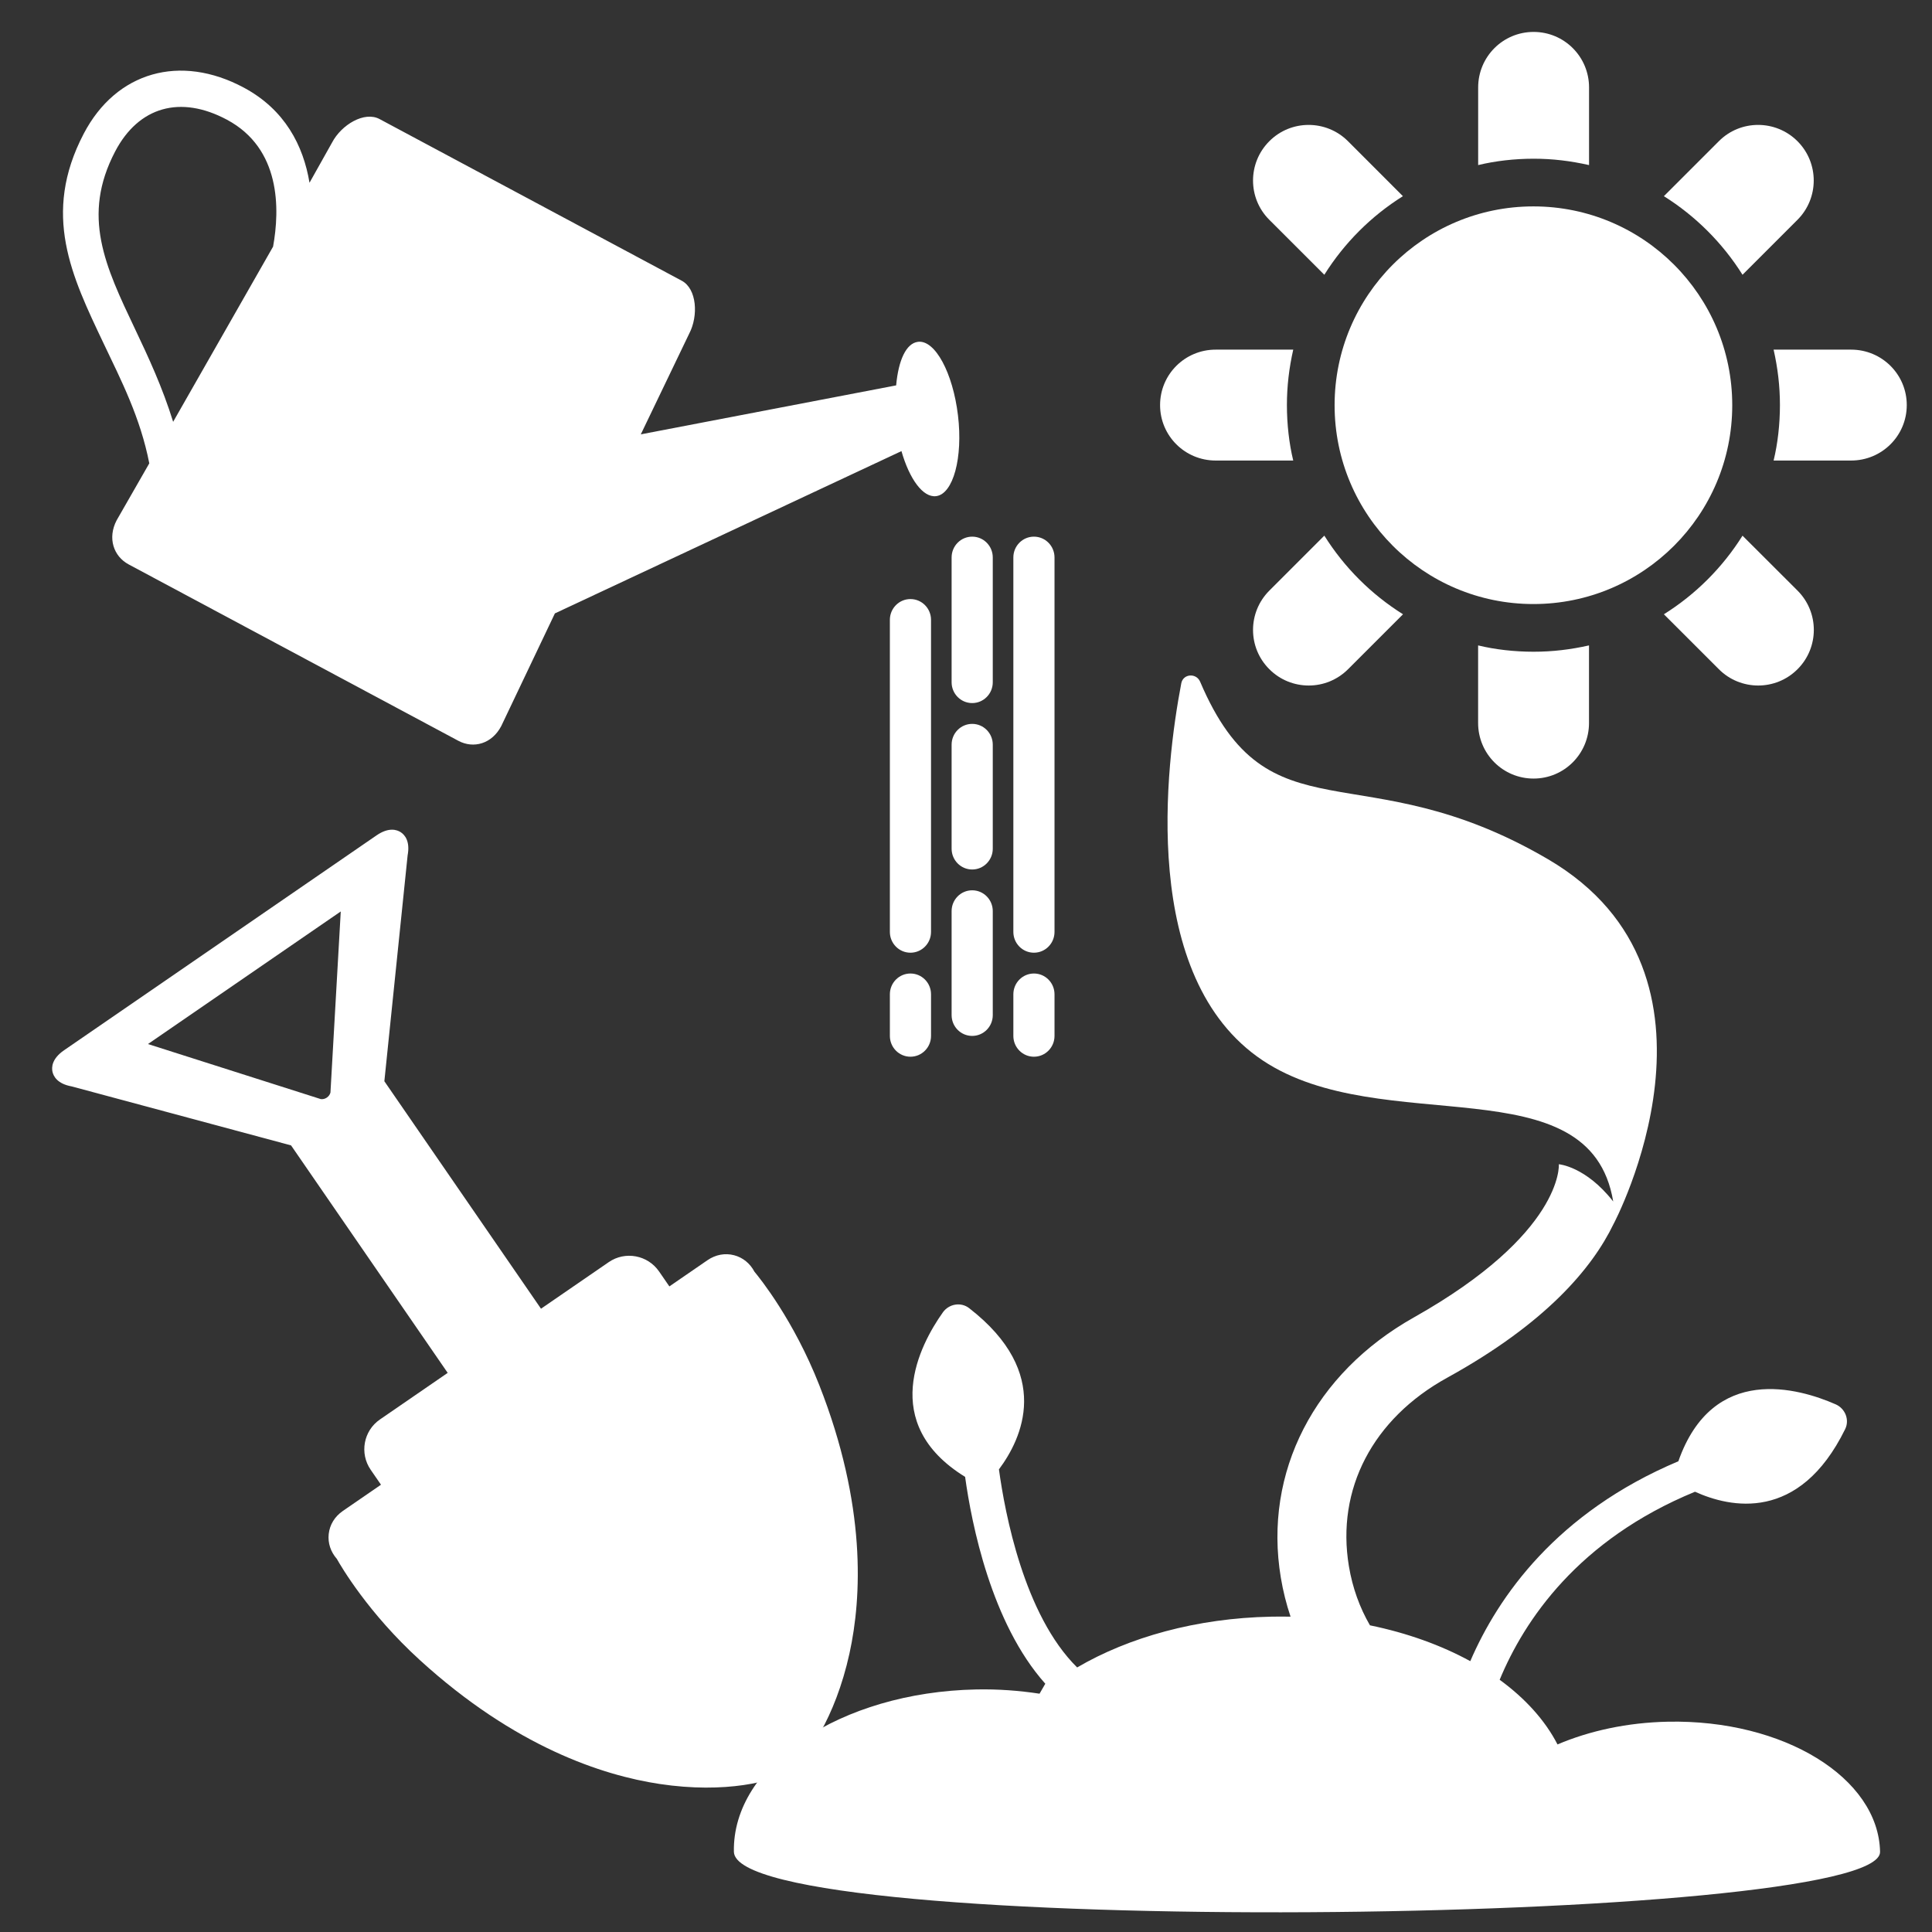 <?xml version="1.0" encoding="UTF-8"?> <svg xmlns="http://www.w3.org/2000/svg" fill="#FFFFFF" viewBox="0 0 500 500"><rect x="0" y="0" width="500" height="500" fill="#333333" stroke="none"/><path d="M 431.66 445.574 C 421.109 445.787 411.325 447.95 403.082 451.458 C 399.863 445.216 394.728 439.545 388.112 434.725 C 394.481 419.346 408.421 398.501 438.668 386.059 C 447.72 390.172 465.585 394.141 477.515 369.88 C 478.716 367.47 477.549 364.524 475.071 363.442 C 465.602 359.287 443.283 352.747 434.359 378.174 C 402.877 391.45 387.728 413.164 380.507 429.906 C 372.988 425.793 364.192 422.616 354.544 420.632 C 351.895 416.076 350.022 410.916 349.094 405.33 C 345.773 385.404 355.268 367.189 374.487 356.579 C 399.999 342.528 412.049 328.24 417.592 316.752 C 417.601 316.803 451.79 252.375 400.655 222.384 C 352.304 194.062 328.401 218.263 310.596 176.435 C 309.608 174.101 306.193 174.34 305.716 176.835 C 301.68 197.945 294.748 253.065 326.775 274.43 C 357.694 295.055 411.512 274.967 417.498 310.945 C 410.371 301.842 403.422 301.305 403.422 301.305 C 403.465 301.51 404.521 319.213 365.869 340.97 C 340.238 355.395 326.928 380.95 331.475 408.285 C 332.054 411.768 332.906 415.148 333.996 418.393 C 332.335 418.359 330.649 418.359 328.963 418.393 C 309.65 418.776 292.126 423.715 278.765 431.532 C 265.038 417.992 260.082 391.654 258.524 380.269 C 264.425 372.384 272.557 355.404 250.826 338.56 C 248.688 336.883 245.572 337.436 244.005 339.65 C 238.069 348.021 227.28 368.356 249.77 382.21 C 251.456 394.388 256.531 420.07 270.522 435.747 C 269.781 437.033 269.781 437.024 269.032 438.327 C 263.778 437.527 258.285 437.11 252.605 437.229 C 217.539 437.944 189.48 456.755 189.932 479.244 C 190.383 501.742 486.951 498.438 486.559 479.244 C 486.15 460.05 461.583 444.978 431.66 445.574 Z"></path><g transform="matrix(12.028, 0, 0, 12.028, -55.657, 0.865)" style=""><path d="M36.431,13.815v1.669c0,0.661,0.532,1.196,1.193,1.196s1.193-0.535,1.193-1.196v-1.669 c-0.397,0.089-0.782,0.136-1.193,0.136S36.799,13.904,36.431,13.815z"></path><path d="M38.818,3.48V1.81c0-0.66-0.532-1.195-1.193-1.195S36.432,1.15,36.432,1.81v1.67c0.367-0.089,0.782-0.137,1.193-0.137 S38.421,3.391,38.818,3.48z"></path><path d="M42.12,11.454c-0.429,0.684-1.009,1.264-1.692,1.691l1.183,1.182c0.232,0.234,0.54,0.351,0.846,0.351 s0.612-0.116,0.847-0.351c0.467-0.467,0.467-1.224,0-1.691L42.12,11.454z"></path><path d="M33.122,5.84c0.429-0.684,1.009-1.264,1.691-1.691l-1.182-1.183c-0.468-0.467-1.226-0.467-1.692,0 c-0.468,0.468-0.468,1.226,0,1.692L33.122,5.84z"></path><path d="M33.122,11.453l-1.183,1.183c-0.468,0.468-0.468,1.225,0,1.691c0.233,0.234,0.539,0.351,0.848,0.351 c0.306,0,0.61-0.116,0.846-0.351l1.182-1.182C34.131,12.717,33.551,12.137,33.122,11.453z"></path><path d="M42.12,5.84l1.182-1.182c0.467-0.467,0.467-1.225,0-1.692c-0.468-0.467-1.226-0.467-1.691,0l-1.183,1.183 C41.111,4.577,41.691,5.157,42.12,5.84z"></path><path d="M44.457,7.451h-1.668c0.089,0.397,0.136,0.782,0.136,1.193s-0.047,0.827-0.136,1.193h1.668 c0.661,0,1.197-0.532,1.197-1.193S45.118,7.451,44.457,7.451z"></path><path d="M32.317,8.644c0-0.411,0.047-0.796,0.136-1.193h-1.669c-0.661,0-1.196,0.532-1.196,1.193s0.535,1.193,1.196,1.193h1.669 C32.364,9.471,32.317,9.055,32.317,8.644z"></path><circle cx="37.621" cy="8.647" r="4.278"></circle></g><g transform="matrix(-0.557, 0, 0, 0.563, 272.907, 16.197)" style=""><path d="M451.033,32.646c-15.09-28.506-44.849-36.768-74.349-21.143c-19.105,10.117-27.674,26.67-30.532,43.739l-10.48-18.484 c-4.322-8.166-15.013-14.535-22.061-10.806l-140.406,74.32c-7.048,3.729-7.793,16.151-3.471,24.317l22.49,46.302l-118.642-22.51 c-1.052-11.513-4.619-19.354-10.155-20.024c-7.956-0.966-16.208,14.296-18.57,33.794c-2.371,19.479,2.219,36.194,10.174,37.15 c6.087,0.741,12.389-7.89,16.086-20.705l161.021,74.6l24.93,51.8c4.321,8.166,12.871,10.5,19.919,6.77l153.172-81.08 c7.048-3.729,9.926-12.106,5.613-20.272l-15.177-26.192c4.169-21.085,13.005-38.03,21.277-55.243 C456.58,98.331,470.694,69.777,451.033,32.646z M409.513,165.134L363.077,84.6c-3.156-17.27-3.634-45.068,21.42-58.331 c21.64-11.456,41.052-6.005,51.953,14.573c15.711,29.682,4.695,52.622-9.247,81.664 C421.007,135.396,414.438,149.375,409.513,165.134z"></path><path d="M66.936,409.169c5.288,0,9.562-4.284,9.562-9.562V256.169c0-5.278-4.274-9.562-9.562-9.562s-9.562,4.283-9.562,9.562 v143.438C57.374,404.885,61.648,409.169,66.936,409.169z"></path><path d="M9.562,409.169c5.288,0,9.562-4.284,9.562-9.562V227.481c0-5.278-4.274-9.562-9.562-9.562S0,222.204,0,227.481v172.125 C-0.001,404.885,4.273,409.169,9.562,409.169z"></path><path d="M38.249,294.419c5.288,0,9.562-4.284,9.562-9.562v-57.375c0-5.278-4.274-9.562-9.562-9.562s-9.562,4.284-9.562,9.562 v57.375C28.686,290.135,32.961,294.419,38.249,294.419z"></path><path d="M38.249,370.919c5.288,0,9.562-4.284,9.562-9.562v-47.812c0-5.277-4.274-9.562-9.562-9.562s-9.562,4.285-9.562,9.562 v47.812C28.686,366.635,32.961,370.919,38.249,370.919z"></path><path d="M38.249,447.419c5.288,0,9.562-4.284,9.562-9.562v-47.812c0-5.278-4.274-9.562-9.562-9.562s-9.562,4.283-9.562,9.562 v47.812C28.686,443.135,32.961,447.419,38.249,447.419z"></path><path d="M57.374,447.419c0,5.279,4.274,9.562,9.562,9.562s9.562-4.284,9.562-9.562v-19.125c0-5.278-4.274-9.562-9.562-9.562 s-9.562,4.284-9.562,9.562V447.419z"></path><path d="M9.562,456.982c5.288,0,9.562-4.284,9.562-9.562v-19.125c0-5.278-4.274-9.562-9.562-9.562S0,423.016,0,428.294v19.125 C-0.001,452.699,4.273,456.982,9.562,456.982z"></path></g><g transform="matrix(0.349, -0.24, 0.241, 0.35, -175.24, 45.099)" style="transform-origin: 306px 305.999px;"><g><path d="M460.839,349.361c0.665-5.7-0.922-11.093-4.508-15.253c-3.736-4.335-9.115-6.722-15.146-6.722h-28.26v-11.038 c0-12.167-9.898-22.065-22.065-22.065h-50.267v-168.21l89.94-105.278c6.382-6.292,5.641-11.442,4.62-13.966 C434.122,4.277,431.021,0,421.846,0H190.153c-9.175,0-12.276,4.277-13.307,6.827c-1.022,2.524-1.763,7.674,4.62,13.966 l89.941,105.278v168.21H221.14c-12.167,0-22.065,9.898-22.065,22.065v11.038h-28.258c-6.034,0-11.413,2.389-15.149,6.723 c-3.584,4.16-5.172,9.552-4.508,15.252c-0.483,5.225-2.946,37.963,6.678,79.285c17.825,76.546,52.109,121.117,77.733,145.029 c29.8,27.81,58.398,38.156,70.349,38.324l0.078,0.001l0.078-0.001c11.953-0.169,40.552-10.516,70.353-38.324 c25.623-23.911,59.908-68.482,77.733-145.029C463.785,387.323,461.322,354.586,460.839,349.361z M234.515,25.836h142.967 l-67.95,87.329c-0.961,0.821-2.203,1.269-3.534,1.269s-2.573-0.448-3.534-1.269L234.515,25.836z"></path></g></g></svg> 